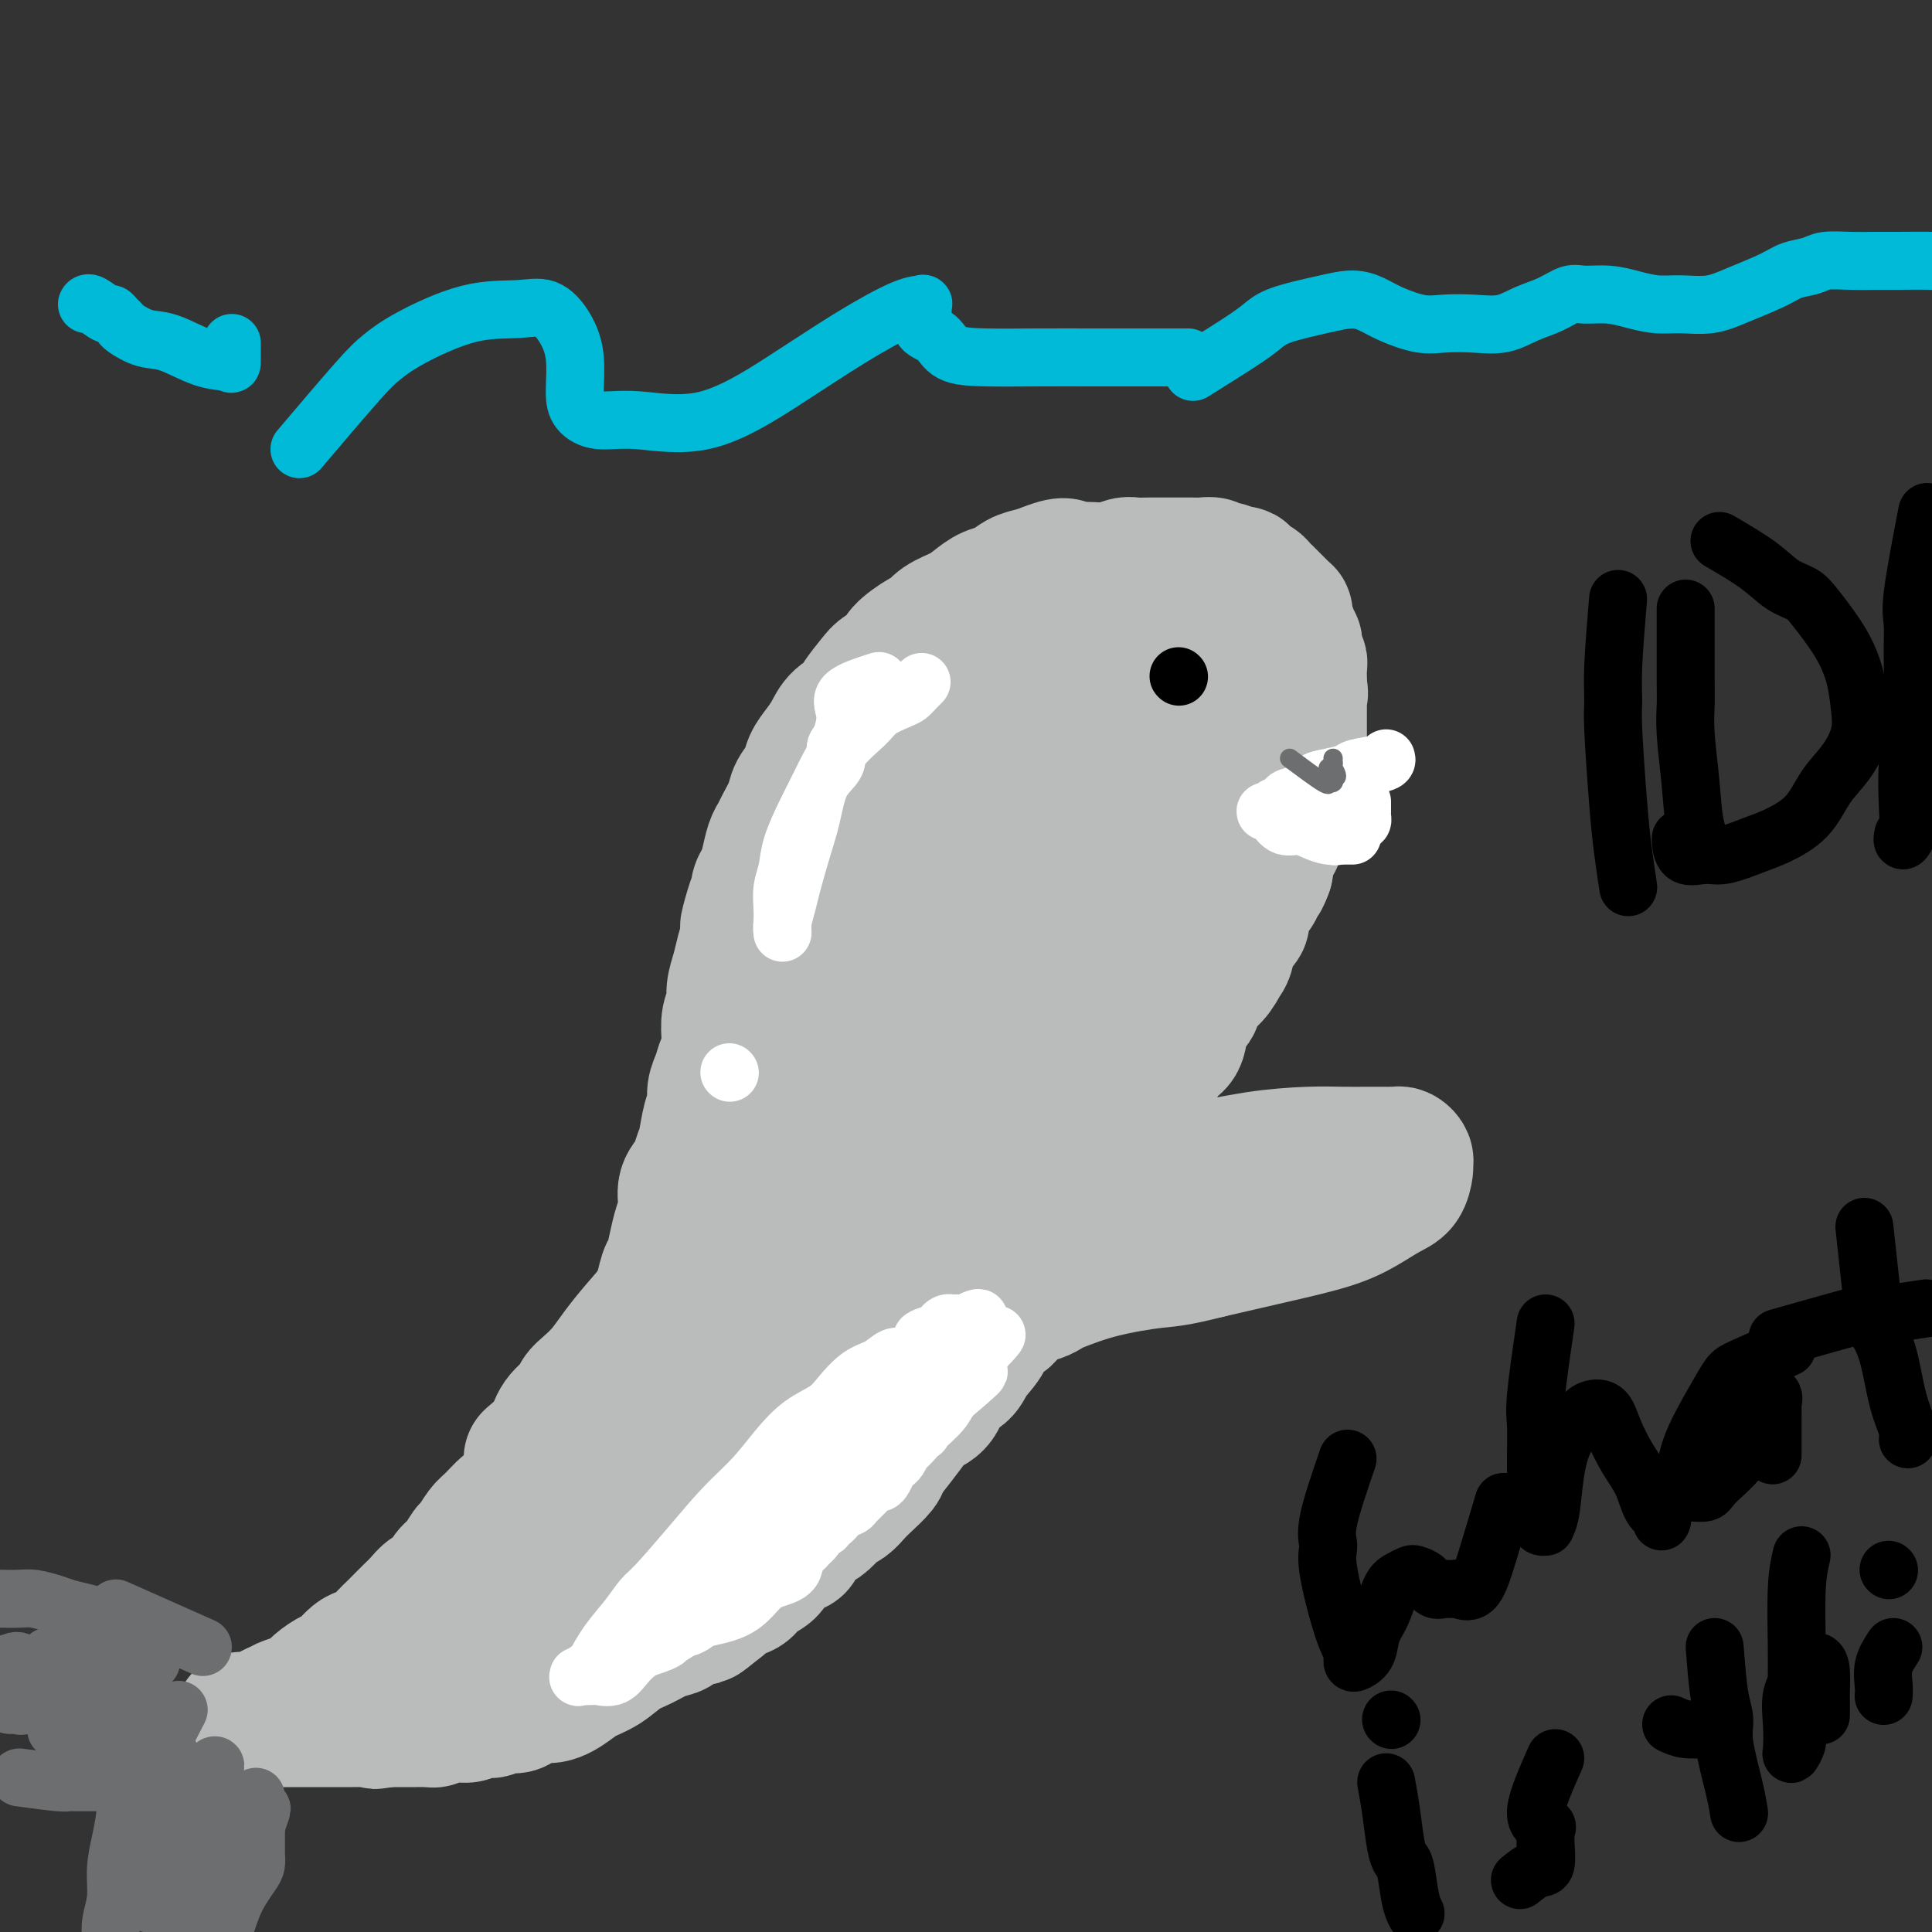 <svg viewBox='0 0 400 400' version='1.1' xmlns='http://www.w3.org/2000/svg' xmlns:xlink='http://www.w3.org/1999/xlink'><rect x="0" y="0" width="400" height="400" fill="#333333" stroke="none"/><g fill='none' stroke='#BABBBB' stroke-width='28' stroke-linecap='round' stroke-linejoin='round'><path d='M110,302c1.550,-1.315 3.100,-2.631 4,-4c0.900,-1.369 1.150,-2.792 2,-4c0.850,-1.208 2.299,-2.202 3,-3c0.701,-0.798 0.654,-1.402 1,-2c0.346,-0.598 1.083,-1.191 2,-2c0.917,-0.809 2.012,-1.834 3,-3c0.988,-1.166 1.868,-2.474 3,-4c1.132,-1.526 2.515,-3.269 4,-5c1.485,-1.731 3.073,-3.449 4,-5c0.927,-1.551 1.192,-2.934 2,-4c0.808,-1.066 2.159,-1.814 3,-3c0.841,-1.186 1.173,-2.810 2,-4c0.827,-1.190 2.148,-1.946 3,-3c0.852,-1.054 1.235,-2.406 2,-4c0.765,-1.594 1.910,-3.431 3,-5c1.090,-1.569 2.123,-2.869 3,-4c0.877,-1.131 1.597,-2.093 2,-3c0.403,-0.907 0.488,-1.759 1,-3c0.512,-1.241 1.450,-2.870 2,-4c0.550,-1.130 0.713,-1.761 1,-3c0.287,-1.239 0.697,-3.085 1,-4c0.303,-0.915 0.499,-0.898 1,-2c0.501,-1.102 1.305,-3.323 2,-5c0.695,-1.677 1.279,-2.810 2,-4c0.721,-1.190 1.579,-2.436 2,-4c0.421,-1.564 0.406,-3.447 1,-5c0.594,-1.553 1.797,-2.777 3,-4'/><path d='M172,202c2.593,-6.819 1.075,-4.866 1,-5c-0.075,-0.134 1.292,-2.356 2,-4c0.708,-1.644 0.756,-2.711 1,-4c0.244,-1.289 0.684,-2.799 1,-4c0.316,-1.201 0.508,-2.094 1,-3c0.492,-0.906 1.286,-1.824 2,-3c0.714,-1.176 1.349,-2.609 2,-4c0.651,-1.391 1.317,-2.738 2,-4c0.683,-1.262 1.381,-2.438 2,-4c0.619,-1.562 1.158,-3.511 2,-5c0.842,-1.489 1.985,-2.517 3,-4c1.015,-1.483 1.901,-3.421 3,-5c1.099,-1.579 2.409,-2.799 4,-4c1.591,-1.201 3.461,-2.383 5,-4c1.539,-1.617 2.745,-3.668 4,-5c1.255,-1.332 2.559,-1.946 4,-3c1.441,-1.054 3.018,-2.548 5,-4c1.982,-1.452 4.369,-2.861 6,-4c1.631,-1.139 2.507,-2.008 4,-3c1.493,-0.992 3.604,-2.108 5,-3c1.396,-0.892 2.079,-1.559 3,-2c0.921,-0.441 2.081,-0.654 3,-1c0.919,-0.346 1.597,-0.825 2,-1c0.403,-0.175 0.531,-0.047 1,0c0.469,0.047 1.279,0.013 2,0c0.721,-0.013 1.352,-0.003 2,0c0.648,0.003 1.312,0.001 2,0c0.688,-0.001 1.401,-0.000 2,0c0.599,0.000 1.084,0.000 2,0c0.916,-0.000 2.262,-0.000 3,0c0.738,0.000 0.869,0.000 1,0'/><path d='M254,119c3.803,-0.353 3.309,-0.235 3,0c-0.309,0.235 -0.433,0.589 0,1c0.433,0.411 1.422,0.880 2,1c0.578,0.120 0.746,-0.108 1,0c0.254,0.108 0.593,0.554 1,1c0.407,0.446 0.882,0.893 1,1c0.118,0.107 -0.122,-0.125 0,0c0.122,0.125 0.607,0.607 1,1c0.393,0.393 0.694,0.697 1,1c0.306,0.303 0.618,0.606 1,1c0.382,0.394 0.833,0.879 1,1c0.167,0.121 0.048,-0.121 0,0c-0.048,0.121 -0.027,0.606 0,1c0.027,0.394 0.059,0.697 0,1c-0.059,0.303 -0.208,0.606 0,1c0.208,0.394 0.774,0.879 1,1c0.226,0.121 0.113,-0.123 0,0c-0.113,0.123 -0.227,0.611 0,1c0.227,0.389 0.793,0.677 1,1c0.207,0.323 0.054,0.679 0,1c-0.054,0.321 -0.011,0.607 0,1c0.011,0.393 -0.011,0.893 0,1c0.011,0.107 0.056,-0.179 0,0c-0.056,0.179 -0.211,0.822 0,1c0.211,0.178 0.789,-0.111 1,0c0.211,0.111 0.057,0.621 0,1c-0.057,0.379 -0.015,0.626 0,1c0.015,0.374 0.004,0.873 0,1c-0.004,0.127 -0.001,-0.120 0,0c0.001,0.120 0.000,0.606 0,1c-0.000,0.394 -0.000,0.697 0,1'/><path d='M269,142c0.464,2.503 0.124,1.262 0,1c-0.124,-0.262 -0.033,0.455 0,1c0.033,0.545 0.009,0.919 0,1c-0.009,0.081 -0.002,-0.132 0,0c0.002,0.132 0.001,0.609 0,1c-0.001,0.391 -0.000,0.697 0,1c0.000,0.303 0.000,0.605 0,1c-0.000,0.395 -0.000,0.883 0,1c0.000,0.117 0.000,-0.137 0,0c-0.000,0.137 -0.000,0.667 0,1c0.000,0.333 0.000,0.471 0,1c-0.000,0.529 -0.000,1.451 0,2c0.000,0.549 0.001,0.725 0,1c-0.001,0.275 -0.004,0.650 0,1c0.004,0.350 0.016,0.675 0,1c-0.016,0.325 -0.061,0.651 0,1c0.061,0.349 0.228,0.723 0,1c-0.228,0.277 -0.849,0.458 -1,1c-0.151,0.542 0.170,1.444 0,2c-0.170,0.556 -0.829,0.764 -1,1c-0.171,0.236 0.148,0.500 0,1c-0.148,0.500 -0.762,1.236 -1,2c-0.238,0.764 -0.102,1.557 0,2c0.102,0.443 0.168,0.537 0,1c-0.168,0.463 -0.571,1.297 -1,2c-0.429,0.703 -0.886,1.277 -1,2c-0.114,0.723 0.114,1.596 0,2c-0.114,0.404 -0.569,0.340 -1,1c-0.431,0.660 -0.837,2.046 -1,3c-0.163,0.954 -0.081,1.477 0,2'/><path d='M262,180c-1.276,3.624 -0.967,1.184 -1,1c-0.033,-0.184 -0.408,1.888 -1,3c-0.592,1.112 -1.402,1.264 -2,2c-0.598,0.736 -0.986,2.055 -1,3c-0.014,0.945 0.345,1.516 0,2c-0.345,0.484 -1.396,0.880 -2,2c-0.604,1.120 -0.763,2.962 -1,4c-0.237,1.038 -0.554,1.272 -1,2c-0.446,0.728 -1.022,1.950 -2,3c-0.978,1.050 -2.359,1.929 -3,3c-0.641,1.071 -0.542,2.334 -1,3c-0.458,0.666 -1.473,0.735 -2,2c-0.527,1.265 -0.565,3.728 -1,5c-0.435,1.272 -1.268,1.355 -2,2c-0.732,0.645 -1.365,1.852 -2,3c-0.635,1.148 -1.272,2.236 -2,3c-0.728,0.764 -1.547,1.204 -2,2c-0.453,0.796 -0.541,1.946 -1,3c-0.459,1.054 -1.289,2.010 -2,3c-0.711,0.990 -1.303,2.012 -2,3c-0.697,0.988 -1.499,1.940 -2,3c-0.501,1.060 -0.702,2.226 -1,3c-0.298,0.774 -0.695,1.155 -1,2c-0.305,0.845 -0.518,2.155 -1,3c-0.482,0.845 -1.231,1.227 -2,2c-0.769,0.773 -1.557,1.939 -2,3c-0.443,1.061 -0.541,2.016 -1,3c-0.459,0.984 -1.278,1.996 -2,3c-0.722,1.004 -1.348,2.001 -2,3c-0.652,0.999 -1.329,2.000 -2,3c-0.671,1.000 -1.335,2.000 -2,3'/><path d='M213,265c-8.186,13.610 -4.151,5.133 -3,3c1.151,-2.133 -0.582,2.076 -2,4c-1.418,1.924 -2.519,1.563 -3,2c-0.481,0.437 -0.340,1.671 -1,3c-0.660,1.329 -2.120,2.751 -3,4c-0.880,1.249 -1.180,2.325 -2,3c-0.820,0.675 -2.162,0.949 -3,2c-0.838,1.051 -1.174,2.880 -2,4c-0.826,1.120 -2.142,1.531 -3,2c-0.858,0.469 -1.259,0.997 -2,2c-0.741,1.003 -1.823,2.481 -3,4c-1.177,1.519 -2.451,3.079 -3,4c-0.549,0.921 -0.375,1.203 -1,2c-0.625,0.797 -2.051,2.111 -3,3c-0.949,0.889 -1.423,1.355 -2,2c-0.577,0.645 -1.258,1.468 -2,2c-0.742,0.532 -1.547,0.773 -2,1c-0.453,0.227 -0.555,0.441 -1,1c-0.445,0.559 -1.233,1.464 -2,2c-0.767,0.536 -1.514,0.703 -2,1c-0.486,0.297 -0.710,0.723 -1,1c-0.290,0.277 -0.645,0.406 -1,1c-0.355,0.594 -0.709,1.654 -1,2c-0.291,0.346 -0.519,-0.021 -1,0c-0.481,0.021 -1.216,0.429 -2,1c-0.784,0.571 -1.617,1.304 -2,2c-0.383,0.696 -0.315,1.355 -1,2c-0.685,0.645 -2.122,1.276 -3,2c-0.878,0.724 -1.198,1.541 -2,2c-0.802,0.459 -2.086,0.560 -3,1c-0.914,0.440 -1.457,1.220 -2,2'/><path d='M149,332c-5.302,4.329 -3.558,2.650 -3,2c0.558,-0.650 -0.069,-0.273 -1,0c-0.931,0.273 -2.167,0.442 -3,1c-0.833,0.558 -1.264,1.504 -2,2c-0.736,0.496 -1.775,0.542 -3,1c-1.225,0.458 -2.634,1.330 -4,2c-1.366,0.670 -2.689,1.140 -4,2c-1.311,0.860 -2.609,2.109 -4,3c-1.391,0.891 -2.877,1.423 -4,2c-1.123,0.577 -1.885,1.197 -3,2c-1.115,0.803 -2.583,1.788 -4,2c-1.417,0.212 -2.785,-0.349 -4,0c-1.215,0.349 -2.279,1.609 -3,2c-0.721,0.391 -1.099,-0.088 -2,0c-0.901,0.088 -2.324,0.741 -3,1c-0.676,0.259 -0.605,0.122 -1,0c-0.395,-0.122 -1.258,-0.229 -2,0c-0.742,0.229 -1.365,0.792 -2,1c-0.635,0.208 -1.283,0.059 -2,0c-0.717,-0.059 -1.501,-0.030 -2,0c-0.499,0.030 -0.711,0.061 -1,0c-0.289,-0.061 -0.655,-0.212 -1,0c-0.345,0.212 -0.670,0.789 -1,1c-0.330,0.211 -0.666,0.057 -1,0c-0.334,-0.057 -0.666,-0.015 -1,0c-0.334,0.015 -0.670,0.004 -1,0c-0.330,-0.004 -0.655,-0.001 -1,0c-0.345,0.001 -0.711,0.000 -1,0c-0.289,-0.000 -0.501,-0.000 -1,0c-0.499,0.000 -1.285,0.000 -2,0c-0.715,-0.000 -1.357,-0.000 -2,0'/><path d='M80,356c-5.107,0.774 -0.873,0.207 0,0c0.873,-0.207 -1.615,-0.056 -3,0c-1.385,0.056 -1.665,0.015 -2,0c-0.335,-0.015 -0.723,-0.004 -1,0c-0.277,0.004 -0.441,0.001 -1,0c-0.559,-0.001 -1.512,-0.000 -2,0c-0.488,0.000 -0.512,0.000 -1,0c-0.488,-0.000 -1.440,-0.000 -2,0c-0.560,0.000 -0.727,0.000 -1,0c-0.273,-0.000 -0.651,-0.000 -1,0c-0.349,0.000 -0.667,0.000 -1,0c-0.333,-0.000 -0.681,-0.000 -1,0c-0.319,0.000 -0.610,0.000 -1,0c-0.390,-0.000 -0.878,-0.000 -1,0c-0.122,0.000 0.122,0.000 0,0c-0.122,-0.000 -0.611,-0.000 -1,0c-0.389,0.000 -0.678,0.000 -1,0c-0.322,-0.000 -0.678,-0.000 -1,0c-0.322,0.000 -0.611,0.000 -1,0c-0.389,-0.000 -0.878,-0.000 -1,0c-0.122,0.000 0.122,0.000 0,0c-0.122,-0.000 -0.610,-0.000 -1,0c-0.390,0.000 -0.682,0.000 -1,0c-0.318,-0.000 -0.662,-0.000 -1,0c-0.338,0.000 -0.669,0.000 -1,0'/><path d='M53,356c-4.128,-0.000 -0.949,-0.000 0,0c0.949,0.000 -0.331,0.000 -1,0c-0.669,-0.000 -0.726,-0.000 -1,0c-0.274,0.000 -0.765,0.001 -1,0c-0.235,-0.001 -0.215,-0.003 0,0c0.215,0.003 0.624,0.012 1,0c0.376,-0.012 0.719,-0.044 1,0c0.281,0.044 0.499,0.166 1,0c0.501,-0.166 1.286,-0.619 2,-1c0.714,-0.381 1.357,-0.691 2,-1'/><path d='M57,354c1.381,-0.485 1.333,-0.698 2,-1c0.667,-0.302 2.051,-0.695 3,-1c0.949,-0.305 1.465,-0.524 2,-1c0.535,-0.476 1.090,-1.211 2,-2c0.910,-0.789 2.174,-1.634 3,-2c0.826,-0.366 1.213,-0.253 2,-1c0.787,-0.747 1.973,-2.355 3,-3c1.027,-0.645 1.895,-0.329 3,-1c1.105,-0.671 2.446,-2.329 3,-3c0.554,-0.671 0.323,-0.355 1,-1c0.677,-0.645 2.264,-2.251 3,-3c0.736,-0.749 0.620,-0.642 1,-1c0.380,-0.358 1.256,-1.183 2,-2c0.744,-0.817 1.355,-1.627 2,-2c0.645,-0.373 1.324,-0.307 2,-1c0.676,-0.693 1.350,-2.143 2,-3c0.650,-0.857 1.275,-1.120 2,-2c0.725,-0.880 1.549,-2.376 2,-3c0.451,-0.624 0.527,-0.374 1,-1c0.473,-0.626 1.341,-2.126 2,-3c0.659,-0.874 1.107,-1.121 2,-2c0.893,-0.879 2.232,-2.389 3,-3c0.768,-0.611 0.967,-0.323 2,-1c1.033,-0.677 2.901,-2.320 4,-3c1.099,-0.680 1.430,-0.399 2,-1c0.570,-0.601 1.378,-2.086 2,-3c0.622,-0.914 1.059,-1.259 2,-2c0.941,-0.741 2.386,-1.879 3,-3c0.614,-1.121 0.396,-2.225 1,-3c0.604,-0.775 2.030,-1.221 3,-2c0.970,-0.779 1.485,-1.889 2,-3'/><path d='M126,291c7.812,-8.421 2.840,-3.973 2,-3c-0.840,0.973 2.450,-1.528 4,-3c1.550,-1.472 1.360,-1.915 2,-3c0.640,-1.085 2.109,-2.811 3,-4c0.891,-1.189 1.205,-1.842 2,-3c0.795,-1.158 2.071,-2.821 3,-4c0.929,-1.179 1.513,-1.876 2,-3c0.487,-1.124 0.879,-2.677 2,-4c1.121,-1.323 2.973,-2.416 4,-4c1.027,-1.584 1.230,-3.659 2,-5c0.770,-1.341 2.107,-1.948 3,-3c0.893,-1.052 1.344,-2.550 2,-4c0.656,-1.450 1.519,-2.854 2,-4c0.481,-1.146 0.580,-2.035 1,-3c0.420,-0.965 1.159,-2.004 2,-3c0.841,-0.996 1.783,-1.947 2,-3c0.217,-1.053 -0.290,-2.207 0,-3c0.290,-0.793 1.377,-1.226 2,-2c0.623,-0.774 0.782,-1.890 1,-3c0.218,-1.110 0.496,-2.213 1,-3c0.504,-0.787 1.234,-1.259 2,-2c0.766,-0.741 1.569,-1.750 2,-3c0.431,-1.250 0.492,-2.742 1,-4c0.508,-1.258 1.463,-2.281 2,-3c0.537,-0.719 0.654,-1.132 1,-2c0.346,-0.868 0.919,-2.190 1,-3c0.081,-0.810 -0.329,-1.109 0,-2c0.329,-0.891 1.397,-2.373 2,-3c0.603,-0.627 0.739,-0.400 1,-1c0.261,-0.600 0.646,-2.029 1,-3c0.354,-0.971 0.677,-1.486 1,-2'/><path d='M182,196c4.129,-9.037 0.952,-3.628 0,-2c-0.952,1.628 0.322,-0.524 1,-2c0.678,-1.476 0.759,-2.275 1,-3c0.241,-0.725 0.643,-1.375 1,-2c0.357,-0.625 0.670,-1.226 1,-2c0.330,-0.774 0.676,-1.723 1,-2c0.324,-0.277 0.626,0.118 1,0c0.374,-0.118 0.821,-0.748 1,-1c0.179,-0.252 0.089,-0.126 0,0'/><path d='M134,280c0.875,-1.280 1.750,-2.560 2,-4c0.250,-1.440 -0.126,-3.041 0,-4c0.126,-0.959 0.755,-1.277 1,-2c0.245,-0.723 0.107,-1.852 0,-2c-0.107,-0.148 -0.184,0.684 0,0c0.184,-0.684 0.628,-2.885 1,-4c0.372,-1.115 0.672,-1.145 1,-2c0.328,-0.855 0.683,-2.535 1,-4c0.317,-1.465 0.596,-2.713 1,-4c0.404,-1.287 0.934,-2.611 1,-4c0.066,-1.389 -0.334,-2.844 0,-4c0.334,-1.156 1.400,-2.014 2,-3c0.600,-0.986 0.734,-2.102 1,-3c0.266,-0.898 0.663,-1.580 1,-3c0.337,-1.420 0.615,-3.578 1,-5c0.385,-1.422 0.877,-2.110 1,-3c0.123,-0.890 -0.125,-1.984 0,-3c0.125,-1.016 0.621,-1.956 1,-3c0.379,-1.044 0.642,-2.194 1,-3c0.358,-0.806 0.813,-1.268 1,-2c0.187,-0.732 0.106,-1.735 0,-3c-0.106,-1.265 -0.236,-2.793 0,-4c0.236,-1.207 0.837,-2.094 1,-3c0.163,-0.906 -0.111,-1.830 0,-3c0.111,-1.170 0.607,-2.584 1,-4c0.393,-1.416 0.684,-2.833 1,-4c0.316,-1.167 0.658,-2.083 1,-3'/><path d='M155,194c3.201,-13.937 0.703,-5.781 0,-3c-0.703,2.781 0.389,0.186 1,-2c0.611,-2.186 0.741,-3.961 1,-5c0.259,-1.039 0.646,-1.340 1,-2c0.354,-0.660 0.676,-1.678 1,-3c0.324,-1.322 0.649,-2.948 1,-4c0.351,-1.052 0.728,-1.531 1,-2c0.272,-0.469 0.439,-0.930 1,-2c0.561,-1.070 1.515,-2.751 2,-4c0.485,-1.249 0.500,-2.067 1,-3c0.500,-0.933 1.483,-1.983 2,-3c0.517,-1.017 0.566,-2.002 1,-3c0.434,-0.998 1.252,-2.008 2,-3c0.748,-0.992 1.426,-1.964 2,-3c0.574,-1.036 1.044,-2.136 2,-3c0.956,-0.864 2.397,-1.492 3,-2c0.603,-0.508 0.368,-0.897 1,-2c0.632,-1.103 2.130,-2.919 3,-4c0.870,-1.081 1.111,-1.426 2,-2c0.889,-0.574 2.424,-1.375 3,-2c0.576,-0.625 0.191,-1.074 1,-2c0.809,-0.926 2.810,-2.331 4,-3c1.190,-0.669 1.567,-0.603 2,-1c0.433,-0.397 0.920,-1.257 2,-2c1.080,-0.743 2.754,-1.369 4,-2c1.246,-0.631 2.066,-1.268 3,-2c0.934,-0.732 1.982,-1.558 3,-2c1.018,-0.442 2.005,-0.500 3,-1c0.995,-0.500 1.999,-1.442 3,-2c1.001,-0.558 2.000,-0.731 3,-1c1.000,-0.269 2.000,-0.635 3,-1'/><path d='M217,118c4.243,-1.703 3.851,-0.460 4,0c0.149,0.460 0.840,0.137 2,0c1.160,-0.137 2.790,-0.089 4,0c1.210,0.089 2.001,0.220 3,0c0.999,-0.220 2.207,-0.791 3,-1c0.793,-0.209 1.172,-0.056 2,0c0.828,0.056 2.105,0.015 3,0c0.895,-0.015 1.409,-0.004 2,0c0.591,0.004 1.258,0.001 2,0c0.742,-0.001 1.560,-0.000 2,0c0.440,0.000 0.503,-0.001 1,0c0.497,0.001 1.429,0.004 2,0c0.571,-0.004 0.783,-0.015 1,0c0.217,0.015 0.439,0.055 1,0c0.561,-0.055 1.460,-0.207 2,0c0.540,0.207 0.722,0.773 1,1c0.278,0.227 0.653,0.116 1,0c0.347,-0.116 0.668,-0.237 1,0c0.332,0.237 0.677,0.833 1,1c0.323,0.167 0.625,-0.096 1,0c0.375,0.096 0.822,0.551 1,1c0.178,0.449 0.085,0.891 0,1c-0.085,0.109 -0.164,-0.115 0,0c0.164,0.115 0.570,0.570 1,1c0.430,0.430 0.885,0.836 1,1c0.115,0.164 -0.110,0.085 0,0c0.110,-0.085 0.555,-0.178 1,0c0.445,0.178 0.889,0.625 1,1c0.111,0.375 -0.111,0.679 0,1c0.111,0.321 0.556,0.661 1,1'/><path d='M262,126c1.703,1.648 0.460,1.267 0,1c-0.460,-0.267 -0.137,-0.419 0,0c0.137,0.419 0.089,1.411 0,2c-0.089,0.589 -0.220,0.776 0,1c0.220,0.224 0.791,0.484 1,1c0.209,0.516 0.056,1.289 0,2c-0.056,0.711 -0.015,1.360 0,2c0.015,0.640 0.004,1.271 0,2c-0.004,0.729 -0.003,1.555 0,3c0.003,1.445 0.007,3.507 0,5c-0.007,1.493 -0.024,2.417 0,4c0.024,1.583 0.091,3.827 0,6c-0.091,2.173 -0.339,4.277 -1,7c-0.661,2.723 -1.733,6.065 -3,9c-1.267,2.935 -2.727,5.462 -4,8c-1.273,2.538 -2.358,5.085 -4,8c-1.642,2.915 -3.840,6.197 -6,10c-2.160,3.803 -4.283,8.127 -7,12c-2.717,3.873 -6.027,7.296 -9,11c-2.973,3.704 -5.609,7.690 -9,12c-3.391,4.310 -7.538,8.944 -10,12c-2.462,3.056 -3.238,4.535 -8,10c-4.762,5.465 -13.509,14.918 -19,21c-5.491,6.082 -7.725,8.793 -9,10c-1.275,1.207 -1.592,0.910 -2,1c-0.408,0.090 -0.908,0.568 -1,1c-0.092,0.432 0.223,0.817 0,1c-0.223,0.183 -0.983,0.165 -1,0c-0.017,-0.165 0.709,-0.476 1,-1c0.291,-0.524 0.145,-1.262 0,-2'/><path d='M171,285c-6.829,6.786 0.599,-2.750 5,-9c4.401,-6.250 5.776,-9.213 8,-14c2.224,-4.787 5.299,-11.398 9,-19c3.701,-7.602 8.029,-16.195 10,-21c1.971,-4.805 1.587,-5.824 3,-10c1.413,-4.176 4.624,-11.511 7,-17c2.376,-5.489 3.919,-9.131 6,-15c2.081,-5.869 4.701,-13.965 6,-18c1.299,-4.035 1.278,-4.011 2,-5c0.722,-0.989 2.187,-2.992 3,-4c0.813,-1.008 0.975,-1.020 1,-1c0.025,0.020 -0.087,0.072 0,1c0.087,0.928 0.372,2.731 0,5c-0.372,2.269 -1.401,5.004 -3,9c-1.599,3.996 -3.767,9.252 -7,16c-3.233,6.748 -7.530,14.986 -11,22c-3.470,7.014 -6.112,12.803 -9,19c-2.888,6.197 -6.021,12.803 -9,19c-2.979,6.197 -5.803,11.985 -8,16c-2.197,4.015 -3.765,6.255 -5,9c-1.235,2.745 -2.135,5.993 -3,8c-0.865,2.007 -1.694,2.771 -2,3c-0.306,0.229 -0.087,-0.077 0,-1c0.087,-0.923 0.044,-2.461 0,-4'/><path d='M174,274c-0.008,-1.341 -0.030,-2.193 0,-4c0.030,-1.807 0.110,-4.570 0,-8c-0.110,-3.430 -0.411,-7.529 0,-12c0.411,-4.471 1.533,-9.315 3,-15c1.467,-5.685 3.277,-12.213 5,-18c1.723,-5.787 3.357,-10.835 5,-15c1.643,-4.165 3.294,-7.448 5,-11c1.706,-3.552 3.466,-7.373 5,-10c1.534,-2.627 2.842,-4.061 4,-6c1.158,-1.939 2.167,-4.383 3,-6c0.833,-1.617 1.491,-2.409 2,-3c0.509,-0.591 0.869,-0.982 1,-1c0.131,-0.018 0.032,0.338 0,1c-0.032,0.662 0.003,1.630 0,3c-0.003,1.370 -0.043,3.143 0,5c0.043,1.857 0.171,3.798 0,6c-0.171,2.202 -0.641,4.666 -1,7c-0.359,2.334 -0.608,4.540 -1,7c-0.392,2.460 -0.928,5.176 -1,8c-0.072,2.824 0.320,5.758 0,8c-0.320,2.242 -1.352,3.792 -2,5c-0.648,1.208 -0.914,2.072 -1,2c-0.086,-0.072 0.006,-1.082 0,-2c-0.006,-0.918 -0.109,-1.746 0,-3c0.109,-1.254 0.431,-2.934 1,-6c0.569,-3.066 1.384,-7.518 3,-12c1.616,-4.482 4.033,-8.995 7,-13c2.967,-4.005 6.483,-7.503 10,-11'/><path d='M222,170c4.779,-6.039 8.226,-9.138 11,-12c2.774,-2.862 4.873,-5.487 7,-8c2.127,-2.513 4.281,-4.914 6,-7c1.719,-2.086 3.002,-3.858 4,-5c0.998,-1.142 1.709,-1.653 2,-2c0.291,-0.347 0.162,-0.528 0,0c-0.162,0.528 -0.356,1.767 -1,3c-0.644,1.233 -1.736,2.462 -3,4c-1.264,1.538 -2.698,3.386 -4,5c-1.302,1.614 -2.471,2.996 -4,5c-1.529,2.004 -3.417,4.631 -6,7c-2.583,2.369 -5.861,4.480 -8,6c-2.139,1.520 -3.139,2.448 -3,2c0.139,-0.448 1.416,-2.273 3,-4c1.584,-1.727 3.476,-3.355 5,-5c1.524,-1.645 2.682,-3.307 4,-5c1.318,-1.693 2.798,-3.418 4,-5c1.202,-1.582 2.126,-3.021 3,-4c0.874,-0.979 1.698,-1.496 2,-2c0.302,-0.504 0.081,-0.994 0,-1c-0.081,-0.006 -0.022,0.473 0,1c0.022,0.527 0.006,1.104 0,2c-0.006,0.896 -0.002,2.113 0,4c0.002,1.887 0.001,4.443 0,7'/><path d='M244,156c0.202,3.799 0.706,6.796 1,11c0.294,4.204 0.376,9.615 0,15c-0.376,5.385 -1.212,10.744 -3,15c-1.788,4.256 -4.528,7.408 -7,11c-2.472,3.592 -4.674,7.623 -7,11c-2.326,3.377 -4.775,6.100 -7,9c-2.225,2.900 -4.225,5.979 -7,9c-2.775,3.021 -6.324,5.986 -9,9c-2.676,3.014 -4.479,6.077 -6,8c-1.521,1.923 -2.760,2.707 -4,4c-1.240,1.293 -2.482,3.094 -4,4c-1.518,0.906 -3.312,0.916 -4,1c-0.688,0.084 -0.271,0.242 0,0c0.271,-0.242 0.396,-0.882 1,-2c0.604,-1.118 1.688,-2.712 3,-5c1.312,-2.288 2.852,-5.269 5,-10c2.148,-4.731 4.905,-11.211 8,-18c3.095,-6.789 6.528,-13.888 9,-19c2.472,-5.112 3.982,-8.237 6,-11c2.018,-2.763 4.544,-5.165 6,-7c1.456,-1.835 1.842,-3.105 2,-4c0.158,-0.895 0.089,-1.417 0,-1c-0.089,0.417 -0.199,1.771 -1,3c-0.801,1.229 -2.293,2.331 -4,5c-1.707,2.669 -3.631,6.905 -6,12c-2.369,5.095 -5.185,11.047 -8,17'/><path d='M126,321c0.502,-1.249 1.004,-2.497 3,-5c1.996,-2.503 5.485,-6.260 9,-10c3.515,-3.740 7.055,-7.464 10,-10c2.945,-2.536 5.296,-3.883 9,-7c3.704,-3.117 8.762,-8.002 14,-13c5.238,-4.998 10.657,-10.109 14,-13c3.343,-2.891 4.609,-3.561 5,-4c0.391,-0.439 -0.092,-0.645 -2,1c-1.908,1.645 -5.239,5.143 -9,9c-3.761,3.857 -7.950,8.074 -13,13c-5.050,4.926 -10.960,10.562 -16,15c-5.040,4.438 -9.210,7.678 -13,11c-3.790,3.322 -7.198,6.727 -9,9c-1.802,2.273 -1.997,3.415 -1,3c0.997,-0.415 3.184,-2.385 6,-5c2.816,-2.615 6.259,-5.874 11,-10c4.741,-4.126 10.780,-9.119 16,-14c5.220,-4.881 9.621,-9.648 13,-13c3.379,-3.352 5.736,-5.288 7,-6c1.264,-0.712 1.434,-0.201 1,0c-0.434,0.201 -1.474,0.094 -4,2c-2.526,1.906 -6.538,5.827 -12,11c-5.462,5.173 -12.374,11.597 -19,17c-6.626,5.403 -12.966,9.785 -19,15c-6.034,5.215 -11.762,11.264 -16,15c-4.238,3.736 -6.987,5.160 -8,6c-1.013,0.840 -0.289,1.097 0,1c0.289,-0.097 0.145,-0.549 0,-1'/><path d='M103,338c-10.702,8.993 1.042,-1.523 8,-8c6.958,-6.477 9.130,-8.913 13,-13c3.870,-4.087 9.438,-9.825 14,-14c4.562,-4.175 8.119,-6.788 11,-9c2.881,-2.212 5.085,-4.024 6,-5c0.915,-0.976 0.541,-1.116 0,-1c-0.541,0.116 -1.249,0.489 -3,2c-1.751,1.511 -4.547,4.159 -8,7c-3.453,2.841 -7.565,5.875 -12,10c-4.435,4.125 -9.194,9.341 -13,13c-3.806,3.659 -6.659,5.760 -8,7c-1.341,1.240 -1.171,1.620 -1,2'/><path d='M217,246c0.179,-0.839 0.357,-1.679 1,-2c0.643,-0.321 1.750,-0.125 3,0c1.250,0.125 2.643,0.179 5,0c2.357,-0.179 5.679,-0.589 9,-1'/><path d='M235,243c5.155,-0.585 9.041,-0.549 13,-1c3.959,-0.451 7.991,-1.389 12,-2c4.009,-0.611 7.995,-0.896 11,-1c3.005,-0.104 5.030,-0.028 7,0c1.970,0.028 3.886,0.007 5,0c1.114,-0.007 1.426,-0.002 2,0c0.574,0.002 1.410,-0.000 2,0c0.590,0.000 0.932,0.003 1,0c0.068,-0.003 -0.140,-0.011 0,0c0.140,0.011 0.626,0.043 1,0c0.374,-0.043 0.634,-0.159 1,0c0.366,0.159 0.837,0.594 1,1c0.163,0.406 0.019,0.783 0,1c-0.019,0.217 0.087,0.274 0,1c-0.087,0.726 -0.366,2.123 -1,3c-0.634,0.877 -1.623,1.235 -3,2c-1.377,0.765 -3.142,1.937 -5,3c-1.858,1.063 -3.808,2.017 -7,3c-3.192,0.983 -7.626,1.995 -12,3c-4.374,1.005 -8.687,2.002 -13,3'/><path d='M250,259c-6.898,1.764 -8.144,1.674 -11,2c-2.856,0.326 -7.323,1.068 -11,2c-3.677,0.932 -6.562,2.053 -9,3c-2.438,0.947 -4.427,1.719 -6,2c-1.573,0.281 -2.729,0.072 -3,0c-0.271,-0.072 0.345,-0.005 1,0c0.655,0.005 1.351,-0.050 2,0c0.649,0.050 1.252,0.206 2,0c0.748,-0.206 1.642,-0.773 2,-1c0.358,-0.227 0.179,-0.113 0,0'/></g>
<g fill='none' stroke='#000000' stroke-width='12' stroke-linecap='round' stroke-linejoin='round'><path d='M244,140c0.000,0.000 0.100,0.100 0.1,0.1'/></g>
<g fill='none' stroke='#FFFFFF' stroke-width='12' stroke-linecap='round' stroke-linejoin='round'><path d='M123,345c0.894,-1.657 1.787,-3.315 3,-5c1.213,-1.685 2.745,-3.398 4,-5c1.255,-1.602 2.232,-3.095 3,-4c0.768,-0.905 1.327,-1.224 3,-3c1.673,-1.776 4.459,-5.010 7,-8c2.541,-2.990 4.837,-5.735 7,-8c2.163,-2.265 4.192,-4.051 6,-6c1.808,-1.949 3.396,-4.063 5,-6c1.604,-1.937 3.223,-3.698 5,-5c1.777,-1.302 3.712,-2.146 5,-3c1.288,-0.854 1.931,-1.717 3,-3c1.069,-1.283 2.565,-2.987 4,-4c1.435,-1.013 2.810,-1.336 4,-2c1.190,-0.664 2.197,-1.669 3,-2c0.803,-0.331 1.402,0.012 2,0c0.598,-0.012 1.194,-0.381 2,-1c0.806,-0.619 1.823,-1.489 2,-2c0.177,-0.511 -0.485,-0.662 0,-1c0.485,-0.338 2.119,-0.861 3,-1c0.881,-0.139 1.010,0.106 1,0c-0.010,-0.106 -0.157,-0.564 0,-1c0.157,-0.436 0.619,-0.849 1,-1c0.381,-0.151 0.679,-0.041 1,0c0.321,0.041 0.663,0.011 1,0c0.337,-0.011 0.668,-0.003 1,0c0.332,0.003 0.666,0.002 1,0'/><path d='M200,274c5.271,-2.878 1.449,0.427 0,2c-1.449,1.573 -0.524,1.414 0,2c0.524,0.586 0.648,1.918 0,3c-0.648,1.082 -2.067,1.916 -3,3c-0.933,1.084 -1.378,2.420 -2,4c-0.622,1.580 -1.421,3.404 -3,5c-1.579,1.596 -3.940,2.965 -6,5c-2.060,2.035 -3.820,4.737 -6,7c-2.180,2.263 -4.778,4.086 -8,6c-3.222,1.914 -7.066,3.920 -10,6c-2.934,2.080 -4.957,4.235 -7,6c-2.043,1.765 -4.106,3.138 -6,4c-1.894,0.862 -3.618,1.211 -5,2c-1.382,0.789 -2.421,2.017 -3,3c-0.579,0.983 -0.696,1.719 -1,2c-0.304,0.281 -0.793,0.106 -1,0c-0.207,-0.106 -0.133,-0.144 0,0c0.133,0.144 0.324,0.470 1,0c0.676,-0.470 1.838,-1.735 3,-3'/><path d='M143,331c1.355,-1.168 2.742,-2.588 5,-5c2.258,-2.412 5.388,-5.815 9,-9c3.612,-3.185 7.705,-6.152 11,-9c3.295,-2.848 5.791,-5.578 8,-8c2.209,-2.422 4.130,-4.535 6,-6c1.870,-1.465 3.689,-2.283 5,-3c1.311,-0.717 2.116,-1.333 2,-1c-0.116,0.333 -1.152,1.615 -3,3c-1.848,1.385 -4.509,2.871 -7,5c-2.491,2.129 -4.812,4.900 -8,8c-3.188,3.100 -7.241,6.530 -11,10c-3.759,3.470 -7.223,6.979 -10,9c-2.777,2.021 -4.868,2.554 -7,4c-2.132,1.446 -4.307,3.806 -6,5c-1.693,1.194 -2.904,1.221 -3,1c-0.096,-0.221 0.925,-0.689 3,-2c2.075,-1.311 5.206,-3.465 8,-6c2.794,-2.535 5.252,-5.452 9,-9c3.748,-3.548 8.786,-7.728 13,-11c4.214,-3.272 7.604,-5.638 9,-7c1.396,-1.362 0.800,-1.721 1,-2c0.200,-0.279 1.198,-0.477 1,0c-0.198,0.477 -1.592,1.628 -3,3c-1.408,1.372 -2.831,2.963 -5,5c-2.169,2.037 -5.085,4.518 -8,7'/><path d='M162,313c-4.122,3.803 -6.429,5.812 -9,8c-2.571,2.188 -5.408,4.555 -8,7c-2.592,2.445 -4.939,4.967 -8,7c-3.061,2.033 -6.837,3.578 -9,5c-2.163,1.422 -2.712,2.721 -4,4c-1.288,1.279 -3.314,2.538 -4,3c-0.686,0.462 -0.031,0.126 0,0c0.031,-0.126 -0.562,-0.042 0,0c0.562,0.042 2.277,0.043 3,0c0.723,-0.043 0.452,-0.130 1,0c0.548,0.130 1.914,0.477 3,0c1.086,-0.477 1.892,-1.779 3,-3c1.108,-1.221 2.516,-2.362 5,-4c2.484,-1.638 6.042,-3.771 9,-6c2.958,-2.229 5.316,-4.552 8,-7c2.684,-2.448 5.693,-5.022 8,-7c2.307,-1.978 3.912,-3.361 6,-5c2.088,-1.639 4.659,-3.534 6,-5c1.341,-1.466 1.451,-2.504 2,-3c0.549,-0.496 1.535,-0.449 3,-1c1.465,-0.551 3.408,-1.699 5,-3c1.592,-1.301 2.832,-2.755 4,-4c1.168,-1.245 2.263,-2.280 3,-3c0.737,-0.720 1.115,-1.124 2,-2c0.885,-0.876 2.279,-2.225 3,-3c0.721,-0.775 0.771,-0.978 1,-1c0.229,-0.022 0.637,0.137 1,0c0.363,-0.137 0.682,-0.568 1,-1'/><path d='M197,289c10.913,-9.244 3.196,-3.355 0,-1c-3.196,2.355 -1.872,1.176 -2,2c-0.128,0.824 -1.707,3.652 -4,6c-2.293,2.348 -5.299,4.215 -9,7c-3.701,2.785 -8.097,6.487 -12,10c-3.903,3.513 -7.312,6.837 -10,9c-2.688,2.163 -4.656,3.166 -6,4c-1.344,0.834 -2.063,1.499 -3,2c-0.937,0.501 -2.091,0.840 -2,1c0.091,0.160 1.426,0.143 2,0c0.574,-0.143 0.386,-0.411 1,-1c0.614,-0.589 2.028,-1.501 3,-2c0.972,-0.499 1.500,-0.587 3,-2c1.500,-1.413 3.972,-4.150 7,-7c3.028,-2.850 6.611,-5.812 10,-9c3.389,-3.188 6.582,-6.601 9,-9c2.418,-2.399 4.060,-3.782 5,-5c0.940,-1.218 1.179,-2.270 2,-3c0.821,-0.730 2.223,-1.138 3,-2c0.777,-0.862 0.930,-2.180 2,-3c1.070,-0.820 3.057,-1.144 4,-2c0.943,-0.856 0.841,-2.245 1,-3c0.159,-0.755 0.580,-0.878 1,-1'/><path d='M202,280c8.073,-7.352 2.756,-1.733 1,0c-1.756,1.733 0.051,-0.420 0,-1c-0.051,-0.580 -1.959,0.412 -3,1c-1.041,0.588 -1.217,0.772 -2,1c-0.783,0.228 -2.175,0.499 -3,1c-0.825,0.501 -1.083,1.231 -1,1c0.083,-0.231 0.509,-1.425 1,-2c0.491,-0.575 1.049,-0.532 2,-1c0.951,-0.468 2.297,-1.446 3,-2c0.703,-0.554 0.763,-0.684 1,-1c0.237,-0.316 0.651,-0.817 1,-1c0.349,-0.183 0.632,-0.049 1,0c0.368,0.049 0.819,0.014 1,0c0.181,-0.014 0.090,-0.007 0,0'/><path d='M128,343c3.726,-1.161 7.451,-2.321 9,-3c1.549,-0.679 0.921,-0.875 1,-1c0.079,-0.125 0.866,-0.179 2,-1c1.134,-0.821 2.614,-2.411 4,-3c1.386,-0.589 2.678,-0.179 4,-1c1.322,-0.821 2.676,-2.875 4,-4c1.324,-1.125 2.620,-1.321 4,-2c1.380,-0.679 2.846,-1.842 4,-3c1.154,-1.158 1.998,-2.312 3,-3c1.002,-0.688 2.163,-0.909 3,-2c0.837,-1.091 1.350,-3.052 2,-4c0.650,-0.948 1.436,-0.884 2,-1c0.564,-0.116 0.906,-0.414 1,-1c0.094,-0.586 -0.059,-1.462 0,-1c0.059,0.462 0.331,2.261 0,3c-0.331,0.739 -1.265,0.417 -2,1c-0.735,0.583 -1.269,2.071 -2,3c-0.731,0.929 -1.657,1.299 -3,2c-1.343,0.701 -3.102,1.734 -5,3c-1.898,1.266 -3.934,2.764 -6,4c-2.066,1.236 -4.162,2.210 -6,3c-1.838,0.790 -3.419,1.395 -5,2'/><path d='M142,334c-4.508,2.558 -3.279,1.954 -3,2c0.279,0.046 -0.392,0.741 -1,1c-0.608,0.259 -1.153,0.080 -1,0c0.153,-0.080 1.005,-0.062 2,0c0.995,0.062 2.132,0.169 3,0c0.868,-0.169 1.468,-0.615 2,-1c0.532,-0.385 0.997,-0.708 2,-1c1.003,-0.292 2.542,-0.551 4,-1c1.458,-0.449 2.833,-1.087 4,-2c1.167,-0.913 2.126,-2.102 3,-3c0.874,-0.898 1.662,-1.505 3,-2c1.338,-0.495 3.226,-0.877 4,-2c0.774,-1.123 0.434,-2.987 1,-4c0.566,-1.013 2.040,-1.175 3,-2c0.960,-0.825 1.408,-2.315 2,-3c0.592,-0.685 1.327,-0.567 2,-1c0.673,-0.433 1.283,-1.416 2,-2c0.717,-0.584 1.540,-0.769 2,-1c0.460,-0.231 0.557,-0.509 1,-1c0.443,-0.491 1.232,-1.196 2,-2c0.768,-0.804 1.515,-1.707 2,-2c0.485,-0.293 0.707,0.024 1,0c0.293,-0.024 0.656,-0.391 1,-1c0.344,-0.609 0.670,-1.462 1,-2c0.330,-0.538 0.666,-0.760 1,-1c0.334,-0.240 0.667,-0.497 1,-1c0.333,-0.503 0.667,-1.251 1,-2'/><path d='M187,300c3.680,-4.268 1.381,-2.439 1,-2c-0.381,0.439 1.155,-0.511 2,-1c0.845,-0.489 1.000,-0.517 1,-1c0.000,-0.483 -0.154,-1.421 0,-2c0.154,-0.579 0.616,-0.799 1,-1c0.384,-0.201 0.691,-0.382 1,-1c0.309,-0.618 0.621,-1.671 1,-2c0.379,-0.329 0.823,0.067 1,0c0.177,-0.067 0.085,-0.596 0,-1c-0.085,-0.404 -0.162,-0.683 0,-1c0.162,-0.317 0.565,-0.673 1,-1c0.435,-0.327 0.902,-0.626 1,-1c0.098,-0.374 -0.172,-0.824 0,-1c0.172,-0.176 0.788,-0.077 1,0c0.212,0.077 0.021,0.133 0,0c-0.021,-0.133 0.130,-0.456 0,0c-0.130,0.456 -0.540,1.689 -1,3c-0.460,1.311 -0.971,2.699 -2,4c-1.029,1.301 -2.575,2.514 -4,4c-1.425,1.486 -2.730,3.246 -5,5c-2.270,1.754 -5.506,3.501 -8,5c-2.494,1.499 -4.247,2.749 -6,4'/><path d='M172,310c-3.218,1.914 -4.264,2.200 -6,3c-1.736,0.800 -4.164,2.113 -6,3c-1.836,0.887 -3.080,1.348 -4,2c-0.920,0.652 -1.515,1.494 -2,2c-0.485,0.506 -0.861,0.675 -1,1c-0.139,0.325 -0.040,0.807 0,1c0.040,0.193 0.020,0.096 0,0'/><path d='M182,141c-2.979,0.955 -5.959,1.911 -7,3c-1.041,1.089 -0.145,2.312 0,4c0.145,1.688 -0.461,3.843 -1,5c-0.539,1.157 -1.012,1.318 -1,2c0.012,0.682 0.508,1.887 0,3c-0.508,1.113 -2.020,2.134 -3,4c-0.980,1.866 -1.429,4.576 -2,7c-0.571,2.424 -1.263,4.562 -2,7c-0.737,2.438 -1.518,5.175 -2,7c-0.482,1.825 -0.665,2.739 -1,4c-0.335,1.261 -0.822,2.868 -1,4c-0.178,1.132 -0.047,1.787 0,2c0.047,0.213 0.012,-0.018 0,0c-0.012,0.018 0.000,0.284 0,0c-0.000,-0.284 -0.013,-1.119 0,-2c0.013,-0.881 0.051,-1.809 0,-3c-0.051,-1.191 -0.191,-2.644 0,-4c0.191,-1.356 0.713,-2.616 1,-4c0.287,-1.384 0.339,-2.891 1,-5c0.661,-2.109 1.932,-4.820 3,-7c1.068,-2.180 1.931,-3.831 3,-6c1.069,-2.169 2.342,-4.857 4,-7c1.658,-2.143 3.701,-3.740 5,-5c1.299,-1.260 1.853,-2.183 3,-3c1.147,-0.817 2.886,-1.528 4,-2c1.114,-0.472 1.604,-0.706 2,-1c0.396,-0.294 0.698,-0.647 1,-1'/><path d='M189,143c3.167,-3.167 1.583,-1.583 0,0'/><path d='M151,222c0.000,0.000 0.100,0.100 0.1,0.1'/><path d='M287,157c0.110,0.333 0.219,0.666 -1,1c-1.219,0.334 -3.767,0.671 -5,1c-1.233,0.329 -1.150,0.652 -2,1c-0.850,0.348 -2.633,0.723 -4,1c-1.367,0.277 -2.317,0.456 -3,1c-0.683,0.544 -1.100,1.451 -2,2c-0.900,0.549 -2.282,0.739 -3,1c-0.718,0.261 -0.771,0.592 -1,1c-0.229,0.408 -0.633,0.894 -1,1c-0.367,0.106 -0.699,-0.166 -1,0c-0.301,0.166 -0.573,0.770 -1,1c-0.427,0.230 -1.009,0.085 -1,0c0.009,-0.085 0.610,-0.111 1,0c0.390,0.111 0.569,0.359 1,1c0.431,0.641 1.113,1.674 2,2c0.887,0.326 1.978,-0.056 3,0c1.022,0.056 1.975,0.551 3,1c1.025,0.449 2.121,0.852 3,1c0.879,0.148 1.540,0.040 2,0c0.460,-0.040 0.717,-0.011 1,0c0.283,0.011 0.591,0.003 1,0c0.409,-0.003 0.918,-0.001 1,0c0.082,0.001 -0.262,0.000 -1,0c-0.738,-0.000 -1.869,-0.000 -3,0'/><path d='M276,173c1.761,0.607 -0.836,-0.377 -2,-1c-1.164,-0.623 -0.894,-0.885 -1,-1c-0.106,-0.115 -0.587,-0.083 -1,0c-0.413,0.083 -0.756,0.219 -1,0c-0.244,-0.219 -0.387,-0.791 0,-1c0.387,-0.209 1.304,-0.056 2,0c0.696,0.056 1.170,0.015 2,0c0.830,-0.015 2.016,-0.003 3,0c0.984,0.003 1.766,-0.002 2,0c0.234,0.002 -0.081,0.012 0,0c0.081,-0.012 0.558,-0.046 1,0c0.442,0.046 0.851,0.171 1,0c0.149,-0.171 0.040,-0.638 0,-1c-0.040,-0.362 -0.011,-0.619 0,-1c0.011,-0.381 0.003,-0.886 0,-1c-0.003,-0.114 -0.001,0.162 0,0c0.001,-0.162 0.000,-0.760 0,-1c-0.000,-0.240 -0.000,-0.120 0,0'/></g>
<g fill='none' stroke='#6D6E70' stroke-width='4' stroke-linecap='round' stroke-linejoin='round'><path d='M267,157c2.837,2.112 5.675,4.223 7,5c1.325,0.777 1.139,0.219 1,0c-0.139,-0.219 -0.230,-0.097 0,0c0.230,0.097 0.780,0.171 1,0c0.220,-0.171 0.110,-0.585 0,-1'/><path d='M276,161c1.392,0.231 0.373,-1.192 0,-2c-0.373,-0.808 -0.100,-1.000 0,-1c0.100,-0.000 0.027,0.192 0,0c-0.027,-0.192 -0.008,-0.769 0,-1c0.008,-0.231 0.004,-0.115 0,0'/><path d='M275,159c0.000,0.000 0.100,0.100 0.1,0.1'/></g>
<g fill='none' stroke='#6D6E70' stroke-width='12' stroke-linecap='round' stroke-linejoin='round'><path d='M42,341c0.000,0.000 -18.000,-8.000 -18,-8'/><path d='M34,339c-3.184,-0.764 -6.367,-1.528 -8,-2c-1.633,-0.472 -1.715,-0.651 -2,-1c-0.285,-0.349 -0.774,-0.867 -1,-1c-0.226,-0.133 -0.189,0.118 -1,0c-0.811,-0.118 -2.470,-0.606 -4,-1c-1.530,-0.394 -2.932,-0.694 -4,-1c-1.068,-0.306 -1.804,-0.618 -3,-1c-1.196,-0.382 -2.854,-0.834 -4,-1c-1.146,-0.166 -1.779,-0.046 -3,0c-1.221,0.046 -3.028,0.019 -4,0c-0.972,-0.019 -1.107,-0.029 -2,0c-0.893,0.029 -2.544,0.099 -3,0c-0.456,-0.099 0.284,-0.366 0,0c-0.284,0.366 -1.592,1.366 -2,2c-0.408,0.634 0.082,0.901 0,1c-0.082,0.099 -0.738,0.028 -1,0c-0.262,-0.028 -0.131,-0.014 0,0'/><path d='M4,368c3.170,0.423 6.340,0.845 8,1c1.660,0.155 1.810,0.041 2,0c0.190,-0.041 0.421,-0.011 1,0c0.579,0.011 1.507,0.003 2,0c0.493,-0.003 0.552,-0.001 1,0c0.448,0.001 1.287,0.001 2,0c0.713,-0.001 1.301,-0.001 2,0c0.699,0.001 1.507,0.005 2,0c0.493,-0.005 0.669,-0.019 1,0c0.331,0.019 0.818,0.072 1,0c0.182,-0.072 0.059,-0.268 0,0c-0.059,0.268 -0.053,1.001 0,2c0.053,0.999 0.154,2.265 0,4c-0.154,1.735 -0.563,3.939 -1,6c-0.437,2.061 -0.902,3.981 -1,6c-0.098,2.019 0.169,4.139 0,6c-0.169,1.861 -0.776,3.463 -1,5c-0.224,1.537 -0.064,3.011 0,4c0.064,0.989 0.032,1.495 0,2'/><path d='M23,404c-0.340,6.246 -0.191,4.360 0,4c0.191,-0.360 0.422,0.806 1,2c0.578,1.194 1.503,2.415 2,3c0.497,0.585 0.567,0.534 1,1c0.433,0.466 1.229,1.448 2,2c0.771,0.552 1.517,0.673 2,1c0.483,0.327 0.703,0.858 1,1c0.297,0.142 0.671,-0.106 1,0c0.329,0.106 0.613,0.565 1,1c0.387,0.435 0.877,0.846 1,1c0.123,0.154 -0.122,0.050 0,0c0.122,-0.050 0.609,-0.047 1,0c0.391,0.047 0.685,0.137 1,0c0.315,-0.137 0.651,-0.502 1,-1c0.349,-0.498 0.712,-1.128 1,-2c0.288,-0.872 0.500,-1.986 1,-3c0.500,-1.014 1.289,-1.926 2,-3c0.711,-1.074 1.346,-2.308 2,-4c0.654,-1.692 1.328,-3.843 2,-6c0.672,-2.157 1.343,-4.322 2,-6c0.657,-1.678 1.300,-2.869 2,-4c0.700,-1.131 1.455,-2.201 2,-3c0.545,-0.799 0.878,-1.326 1,-2c0.122,-0.674 0.033,-1.496 0,-2c-0.033,-0.504 -0.009,-0.692 0,-1c0.009,-0.308 0.002,-0.737 0,-1c-0.002,-0.263 -0.001,-0.361 0,-1c0.001,-0.639 0.000,-1.820 0,-3'/><path d='M53,378c2.321,-6.482 0.622,-2.185 0,-1c-0.622,1.185 -0.167,-0.740 0,-2c0.167,-1.260 0.045,-1.853 0,-2c-0.045,-0.147 -0.012,0.153 0,0c0.012,-0.153 0.003,-0.758 0,-1c-0.003,-0.242 -0.002,-0.121 0,0'/><path d='M37,354c-2.105,4.052 -4.210,8.104 -5,11c-0.790,2.896 -0.264,4.636 0,6c0.264,1.364 0.267,2.353 0,5c-0.267,2.647 -0.804,6.954 -1,10c-0.196,3.046 -0.052,4.833 0,6c0.052,1.167 0.013,1.714 0,2c-0.013,0.286 0.000,0.310 0,-1c-0.000,-1.310 -0.015,-3.953 0,-6c0.015,-2.047 0.058,-3.497 0,-5c-0.058,-1.503 -0.218,-3.059 0,-5c0.218,-1.941 0.815,-4.268 1,-6c0.185,-1.732 -0.041,-2.870 0,-4c0.041,-1.130 0.351,-2.252 1,-3c0.649,-0.748 1.638,-1.121 2,-1c0.362,0.121 0.097,0.736 0,2c-0.097,1.264 -0.026,3.178 0,5c0.026,1.822 0.007,3.553 0,5c-0.007,1.447 -0.002,2.610 0,4c0.002,1.390 0.002,3.005 0,4c-0.002,0.995 -0.005,1.369 0,2c0.005,0.631 0.017,1.519 0,1c-0.017,-0.519 -0.063,-2.446 0,-4c0.063,-1.554 0.233,-2.736 1,-4c0.767,-1.264 2.130,-2.609 3,-4c0.870,-1.391 1.249,-2.826 2,-4c0.751,-1.174 1.876,-2.087 3,-3'/><path d='M44,367c1.209,-2.043 0.231,-1.650 0,-1c-0.231,0.650 0.287,1.559 0,3c-0.287,1.441 -1.377,3.416 -2,5c-0.623,1.584 -0.779,2.777 -1,4c-0.221,1.223 -0.506,2.477 -1,4c-0.494,1.523 -1.198,3.316 -2,5c-0.802,1.684 -1.702,3.260 -2,3c-0.298,-0.260 0.005,-2.354 0,-4c-0.005,-1.646 -0.317,-2.842 0,-4c0.317,-1.158 1.263,-2.278 2,-3c0.737,-0.722 1.267,-1.046 2,-2c0.733,-0.954 1.671,-2.537 2,-3c0.329,-0.463 0.049,0.196 0,1c-0.049,0.804 0.131,1.753 0,3c-0.131,1.247 -0.575,2.791 -1,4c-0.425,1.209 -0.832,2.082 -1,3c-0.168,0.918 -0.098,1.879 0,3c0.098,1.121 0.225,2.400 0,3c-0.225,0.600 -0.801,0.519 -1,1c-0.199,0.481 -0.021,1.524 0,1c0.021,-0.524 -0.115,-2.616 0,-4c0.115,-1.384 0.481,-2.059 1,-3c0.519,-0.941 1.191,-2.149 2,-3c0.809,-0.851 1.756,-1.344 2,-2c0.244,-0.656 -0.216,-1.473 0,-2c0.216,-0.527 1.108,-0.763 2,-1'/><path d='M46,378c0.979,-1.252 0.427,2.119 0,4c-0.427,1.881 -0.730,2.271 -1,3c-0.270,0.729 -0.507,1.796 -1,3c-0.493,1.204 -1.243,2.545 -2,4c-0.757,1.455 -1.522,3.025 -2,4c-0.478,0.975 -0.668,1.357 -1,2c-0.332,0.643 -0.807,1.548 -1,1c-0.193,-0.548 -0.103,-2.549 0,-4c0.103,-1.451 0.220,-2.352 0,-4c-0.220,-1.648 -0.777,-4.042 -1,-5c-0.223,-0.958 -0.111,-0.479 0,0'/><path d='M33,373c0.076,-1.117 0.151,-2.233 0,-4c-0.151,-1.767 -0.530,-4.184 -1,-6c-0.470,-1.816 -1.032,-3.030 -1,-4c0.032,-0.970 0.660,-1.695 0,-3c-0.660,-1.305 -2.606,-3.189 -4,-4c-1.394,-0.811 -2.235,-0.549 -3,-1c-0.765,-0.451 -1.454,-1.615 -2,-2c-0.546,-0.385 -0.947,0.010 -1,0c-0.053,-0.010 0.244,-0.425 1,0c0.756,0.425 1.971,1.690 3,2c1.029,0.310 1.871,-0.335 3,0c1.129,0.335 2.545,1.649 3,2c0.455,0.351 -0.052,-0.261 0,0c0.052,0.261 0.663,1.394 1,2c0.337,0.606 0.399,0.684 0,1c-0.399,0.316 -1.258,0.870 -3,1c-1.742,0.130 -4.367,-0.164 -7,0c-2.633,0.164 -5.275,0.786 -7,1c-1.725,0.214 -2.533,0.019 -2,0c0.533,-0.019 2.407,0.138 4,0c1.593,-0.138 2.906,-0.570 4,-1c1.094,-0.430 1.971,-0.858 3,-1c1.029,-0.142 2.211,0.000 3,0c0.789,-0.000 1.184,-0.144 1,0c-0.184,0.144 -0.946,0.575 -2,1c-1.054,0.425 -2.399,0.845 -4,1c-1.601,0.155 -3.457,0.044 -5,0c-1.543,-0.044 -2.771,-0.022 -4,0'/><path d='M13,358c-2.700,0.203 -1.450,0.209 -1,0c0.450,-0.209 0.099,-0.634 0,-1c-0.099,-0.366 0.053,-0.672 1,-1c0.947,-0.328 2.689,-0.676 4,-1c1.311,-0.324 2.190,-0.623 3,-1c0.810,-0.377 1.549,-0.833 2,-1c0.451,-0.167 0.614,-0.045 1,0c0.386,0.045 0.997,0.011 1,0c0.003,-0.011 -0.600,-0.001 -2,0c-1.400,0.001 -3.595,-0.006 -6,0c-2.405,0.006 -5.019,0.026 -7,0c-1.981,-0.026 -3.328,-0.098 -4,0c-0.672,0.098 -0.668,0.366 -1,0c-0.332,-0.366 -0.999,-1.367 0,-2c0.999,-0.633 3.664,-0.898 6,-1c2.336,-0.102 4.342,-0.041 6,0c1.658,0.041 2.968,0.064 4,0c1.032,-0.064 1.785,-0.213 2,0c0.215,0.213 -0.109,0.789 0,1c0.109,0.211 0.651,0.056 0,0c-0.651,-0.056 -2.493,-0.015 -4,0c-1.507,0.015 -2.678,0.002 -4,0c-1.322,-0.002 -2.797,0.007 -4,0c-1.203,-0.007 -2.136,-0.030 -3,0c-0.864,0.030 -1.660,0.113 -2,0c-0.340,-0.113 -0.225,-0.422 0,-1c0.225,-0.578 0.561,-1.425 1,-2c0.439,-0.575 0.983,-0.879 2,-1c1.017,-0.121 2.509,-0.061 4,0'/><path d='M12,347c1.339,-0.155 1.686,-0.041 2,0c0.314,0.041 0.594,0.010 1,0c0.406,-0.010 0.939,-0.000 1,0c0.061,0.000 -0.348,-0.009 -1,0c-0.652,0.009 -1.547,0.037 -2,0c-0.453,-0.037 -0.465,-0.141 -1,0c-0.535,0.141 -1.592,0.525 -2,0c-0.408,-0.525 -0.166,-1.958 0,-2c0.166,-0.042 0.254,1.306 0,2c-0.254,0.694 -0.852,0.732 -1,1c-0.148,0.268 0.155,0.765 0,1c-0.155,0.235 -0.766,0.208 -1,0c-0.234,-0.208 -0.091,-0.595 0,-1c0.091,-0.405 0.129,-0.826 0,-1c-0.129,-0.174 -0.427,-0.102 -1,0c-0.573,0.102 -1.422,0.234 -2,1c-0.578,0.766 -0.886,2.168 -1,3c-0.114,0.832 -0.032,1.095 0,1c0.032,-0.095 0.016,-0.547 0,-1'/><path d='M4,351c-0.817,0.807 0.141,-0.176 1,-1c0.859,-0.824 1.619,-1.489 3,-2c1.381,-0.511 3.382,-0.869 5,-1c1.618,-0.131 2.853,-0.035 5,0c2.147,0.035 5.206,0.009 7,0c1.794,-0.009 2.325,-0.003 3,0c0.675,0.003 1.496,0.002 1,0c-0.496,-0.002 -2.307,-0.003 -4,0c-1.693,0.003 -3.267,0.012 -5,0c-1.733,-0.012 -3.626,-0.046 -5,0c-1.374,0.046 -2.230,0.170 -3,0c-0.770,-0.170 -1.453,-0.634 -2,-1c-0.547,-0.366 -0.958,-0.634 -1,-1c-0.042,-0.366 0.284,-0.830 1,-1c0.716,-0.170 1.823,-0.046 3,0c1.177,0.046 2.424,0.012 4,0c1.576,-0.012 3.480,-0.003 5,0c1.520,0.003 2.655,0.001 4,0c1.345,-0.001 2.899,-0.001 4,0c1.101,0.001 1.749,0.001 1,0c-0.749,-0.001 -2.895,-0.004 -5,0c-2.105,0.004 -4.170,0.015 -6,0c-1.830,-0.015 -3.427,-0.057 -5,0c-1.573,0.057 -3.123,0.211 -4,0c-0.877,-0.211 -1.082,-0.788 -1,-1c0.082,-0.212 0.452,-0.061 1,0c0.548,0.061 1.274,0.030 2,0'/><path d='M13,343c-2.833,-0.167 -1.417,-0.083 0,0'/><path d='M16,342c-1.254,0.782 -2.508,1.565 -4,2c-1.492,0.435 -3.223,0.523 -4,1c-0.777,0.477 -0.601,1.342 -1,2c-0.399,0.658 -1.375,1.109 -2,2c-0.625,0.891 -0.899,2.223 -1,3c-0.101,0.777 -0.027,1.000 0,1c0.027,-0.000 0.008,-0.224 0,-1c-0.008,-0.776 -0.006,-2.103 0,-3c0.006,-0.897 0.017,-1.362 0,-2c-0.017,-0.638 -0.061,-1.448 0,-2c0.061,-0.552 0.227,-0.845 0,-1c-0.227,-0.155 -0.845,-0.174 -1,0c-0.155,0.174 0.155,0.539 0,1c-0.155,0.461 -0.774,1.018 -1,2c-0.226,0.982 -0.061,2.391 0,3c0.061,0.609 0.016,0.420 0,1c-0.016,0.580 -0.004,1.928 0,2c0.004,0.072 0.001,-1.134 0,-2c-0.001,-0.866 -0.000,-1.392 0,-2c0.000,-0.608 0.000,-1.297 0,-2c-0.000,-0.703 -0.000,-1.420 0,-2c0.000,-0.580 0.000,-1.023 0,-1c-0.000,0.023 -0.000,0.511 0,1'/><path d='M2,345c0.000,-0.964 0.000,0.625 0,2c0.000,1.375 0.000,2.536 0,3c0.000,0.464 0.000,0.232 0,0'/></g>
<g fill='none' stroke='#000000' stroke-width='12' stroke-linecap='round' stroke-linejoin='round'><path d='M335,124c-0.429,5.202 -0.858,10.404 -1,14c-0.142,3.596 0.004,5.584 0,7c-0.004,1.416 -0.159,2.258 0,6c0.159,3.742 0.630,10.385 1,15c0.370,4.615 0.638,7.204 1,10c0.362,2.796 0.818,5.799 1,7c0.182,1.201 0.091,0.601 0,0'/><path d='M349,126c-0.007,5.891 -0.014,11.782 0,15c0.014,3.218 0.049,3.762 0,5c-0.049,1.238 -0.181,3.169 0,6c0.181,2.831 0.676,6.563 1,10c0.324,3.438 0.479,6.581 1,9c0.521,2.419 1.410,4.113 2,5c0.590,0.887 0.883,0.968 1,1c0.117,0.032 0.059,0.016 0,0'/><path d='M356,112c2.921,1.708 5.842,3.417 8,5c2.158,1.583 3.551,3.041 5,4c1.449,0.959 2.952,1.420 4,2c1.048,0.580 1.642,1.279 3,3c1.358,1.721 3.480,4.462 5,7c1.520,2.538 2.437,4.872 3,7c0.563,2.128 0.772,4.049 1,6c0.228,1.951 0.477,3.930 0,6c-0.477,2.070 -1.679,4.231 -3,6c-1.321,1.769 -2.762,3.147 -4,5c-1.238,1.853 -2.273,4.180 -4,6c-1.727,1.820 -4.148,3.132 -6,4c-1.852,0.868 -3.137,1.293 -5,2c-1.863,0.707 -4.303,1.695 -6,2c-1.697,0.305 -2.651,-0.073 -4,0c-1.349,0.073 -3.094,0.597 -4,0c-0.906,-0.597 -0.973,-2.313 -1,-3c-0.027,-0.687 -0.013,-0.343 0,0'/><path d='M399,106c-1.270,6.627 -2.540,13.255 -3,17c-0.460,3.745 -0.109,4.609 0,6c0.109,1.391 -0.022,3.310 0,7c0.022,3.690 0.198,9.151 0,13c-0.198,3.849 -0.771,6.085 -1,9c-0.229,2.915 -0.114,6.508 0,9c0.114,2.492 0.226,3.885 0,5c-0.226,1.115 -0.792,1.954 -1,2c-0.208,0.046 -0.060,-0.701 0,-1c0.060,-0.299 0.030,-0.149 0,0'/><path d='M279,302c-1.711,4.992 -3.421,9.984 -4,13c-0.579,3.016 -0.026,4.055 0,5c0.026,0.945 -0.474,1.795 0,5c0.474,3.205 1.924,8.763 3,12c1.076,3.237 1.779,4.151 2,5c0.221,0.849 -0.040,1.632 0,2c0.040,0.368 0.381,0.320 1,0c0.619,-0.320 1.516,-0.912 2,-2c0.484,-1.088 0.553,-2.674 1,-4c0.447,-1.326 1.271,-2.394 2,-4c0.729,-1.606 1.364,-3.749 2,-5c0.636,-1.251 1.273,-1.610 2,-2c0.727,-0.390 1.545,-0.812 2,-1c0.455,-0.188 0.546,-0.141 1,0c0.454,0.141 1.272,0.376 2,1c0.728,0.624 1.367,1.636 2,2c0.633,0.364 1.260,0.081 2,0c0.740,-0.081 1.593,0.040 2,0c0.407,-0.040 0.369,-0.240 1,0c0.631,0.240 1.932,0.920 3,0c1.068,-0.920 1.903,-3.440 3,-7c1.097,-3.560 2.456,-8.160 3,-10c0.544,-1.840 0.272,-0.920 0,0'/><path d='M320,274c-0.846,5.815 -1.691,11.630 -2,15c-0.309,3.370 -0.080,4.294 0,6c0.080,1.706 0.011,4.194 0,7c-0.011,2.806 0.035,5.930 0,8c-0.035,2.070 -0.150,3.086 0,4c0.150,0.914 0.564,1.727 1,2c0.436,0.273 0.892,0.005 1,0c0.108,-0.005 -0.133,0.252 0,0c0.133,-0.252 0.639,-1.013 1,-3c0.361,-1.987 0.576,-5.201 1,-8c0.424,-2.799 1.057,-5.185 2,-7c0.943,-1.815 2.195,-3.060 3,-4c0.805,-0.940 1.164,-1.576 2,-2c0.836,-0.424 2.149,-0.636 3,0c0.851,0.636 1.241,2.121 2,4c0.759,1.879 1.888,4.153 3,6c1.112,1.847 2.207,3.266 3,5c0.793,1.734 1.285,3.785 2,5c0.715,1.215 1.654,1.596 2,2c0.346,0.404 0.099,0.830 0,1c-0.099,0.170 -0.049,0.085 0,0'/><path d='M370,279c-3.517,1.549 -7.033,3.097 -9,4c-1.967,0.903 -2.384,1.160 -3,2c-0.616,0.840 -1.432,2.263 -3,5c-1.568,2.737 -3.888,6.787 -5,10c-1.112,3.213 -1.017,5.589 -1,7c0.017,1.411 -0.046,1.856 0,2c0.046,0.144 0.200,-0.014 1,0c0.800,0.014 2.244,0.200 3,0c0.756,-0.200 0.823,-0.784 2,-2c1.177,-1.216 3.464,-3.063 5,-5c1.536,-1.937 2.320,-3.965 3,-6c0.680,-2.035 1.254,-4.077 2,-5c0.746,-0.923 1.664,-0.726 2,-1c0.336,-0.274 0.090,-1.019 0,-1c-0.090,0.019 -0.024,0.801 0,2c0.024,1.199 0.006,2.816 0,4c-0.006,1.184 -0.002,1.934 0,3c0.002,1.066 0.000,2.447 0,3c-0.000,0.553 -0.000,0.276 0,0'/><path d='M386,254c0.781,7.245 1.562,14.490 2,18c0.438,3.510 0.534,3.284 1,4c0.466,0.716 1.302,2.374 2,5c0.698,2.626 1.259,6.219 2,9c0.741,2.781 1.661,4.749 2,6c0.339,1.251 0.097,1.786 0,2c-0.097,0.214 -0.048,0.107 0,0'/><path d='M368,277c7.416,-2.105 14.833,-4.211 18,-5c3.167,-0.789 2.086,-0.263 2,0c-0.086,0.263 0.823,0.263 3,0c2.177,-0.263 5.622,-0.789 7,-1c1.378,-0.211 0.689,-0.105 0,0'/><path d='M287,369c0.333,1.829 0.666,3.659 1,6c0.334,2.341 0.667,5.195 1,7c0.333,1.805 0.664,2.561 1,3c0.336,0.439 0.678,0.561 1,2c0.322,1.439 0.625,4.195 1,6c0.375,1.805 0.821,2.659 1,3c0.179,0.341 0.089,0.171 0,0'/><path d='M288,356c0.000,0.000 0.100,0.100 0.1,0.1'/><path d='M322,364c-1.917,4.323 -3.835,8.647 -4,11c-0.165,2.353 1.421,2.736 2,3c0.579,0.264 0.151,0.408 0,1c-0.151,0.592 -0.023,1.630 0,2c0.023,0.370 -0.057,0.072 0,1c0.057,0.928 0.252,3.084 0,4c-0.252,0.916 -0.953,0.593 -2,1c-1.047,0.407 -2.442,1.545 -3,2c-0.558,0.455 -0.279,0.228 0,0'/><path d='M355,341c0.295,3.750 0.591,7.499 1,10c0.409,2.501 0.933,3.753 1,5c0.067,1.247 -0.322,2.489 0,5c0.322,2.511 1.356,6.291 2,9c0.644,2.709 0.898,4.345 1,5c0.102,0.655 0.051,0.327 0,0'/><path d='M346,357c0.905,0.423 1.810,0.845 3,1c1.190,0.155 2.667,0.042 4,0c1.333,-0.042 2.524,-0.012 3,0c0.476,0.012 0.238,0.006 0,0'/><path d='M373,322c-0.423,1.763 -0.846,3.526 -1,7c-0.154,3.474 -0.040,8.660 0,12c0.040,3.340 0.007,4.836 0,6c-0.007,1.164 0.012,1.996 0,4c-0.012,2.004 -0.055,5.178 0,7c0.055,1.822 0.209,2.291 0,3c-0.209,0.709 -0.781,1.659 -1,2c-0.219,0.341 -0.085,0.075 0,-1c0.085,-1.075 0.120,-2.958 0,-5c-0.120,-2.042 -0.396,-4.242 0,-6c0.396,-1.758 1.465,-3.075 2,-4c0.535,-0.925 0.536,-1.458 1,-2c0.464,-0.542 1.392,-1.094 2,-1c0.608,0.094 0.895,0.835 1,2c0.105,1.165 0.028,2.756 0,4c-0.028,1.244 -0.008,2.143 0,3c0.008,0.857 0.002,1.674 0,2c-0.002,0.326 -0.001,0.163 0,0'/><path d='M392,341c-0.845,1.298 -1.690,2.595 -2,4c-0.310,1.405 -0.083,2.917 0,4c0.083,1.083 0.024,1.738 0,2c-0.024,0.262 -0.012,0.131 0,0'/><path d='M391,325c0.000,0.000 0.100,0.100 0.1,0.1'/></g>
<g fill='none' stroke='#00BAD8' stroke-width='12' stroke-linecap='round' stroke-linejoin='round'><path d='M62,93c4.609,-5.433 9.218,-10.867 12,-14c2.782,-3.133 3.738,-3.967 5,-5c1.262,-1.033 2.831,-2.266 6,-4c3.169,-1.734 7.939,-3.969 12,-5c4.061,-1.031 7.414,-0.860 10,-1c2.586,-0.140 4.407,-0.592 6,0c1.593,0.592 2.959,2.230 4,4c1.041,1.770 1.759,3.674 2,6c0.241,2.326 0.006,5.074 0,7c-0.006,1.926 0.218,3.029 1,4c0.782,0.971 2.122,1.809 4,2c1.878,0.191 4.295,-0.264 8,0c3.705,0.264 8.699,1.248 14,0c5.301,-1.248 10.909,-4.728 16,-8c5.091,-3.272 9.666,-6.336 14,-9c4.334,-2.664 8.427,-4.928 11,-6c2.573,-1.072 3.627,-0.952 4,-1c0.373,-0.048 0.064,-0.265 0,0c-0.064,0.265 0.116,1.013 0,2c-0.116,0.987 -0.529,2.212 0,3c0.529,0.788 1.998,1.139 3,2c1.002,0.861 1.537,2.231 3,3c1.463,0.769 3.855,0.938 7,1c3.145,0.062 7.043,0.017 11,0c3.957,-0.017 7.975,-0.004 12,0c4.025,0.004 8.058,0.001 11,0c2.942,-0.001 4.792,-0.000 6,0c1.208,0.000 1.774,0.000 2,0c0.226,-0.000 0.113,-0.000 0,0'/><path d='M48,71c0.010,1.684 0.020,3.367 0,4c-0.020,0.633 -0.068,0.215 -1,0c-0.932,-0.215 -2.746,-0.229 -5,-1c-2.254,-0.771 -4.946,-2.300 -7,-3c-2.054,-0.700 -3.468,-0.570 -5,-1c-1.532,-0.430 -3.182,-1.420 -4,-2c-0.818,-0.580 -0.804,-0.752 -1,-1c-0.196,-0.248 -0.603,-0.574 -1,-1c-0.397,-0.426 -0.786,-0.951 -1,-1c-0.214,-0.049 -0.253,0.379 -1,0c-0.747,-0.379 -2.201,-1.563 -3,-2c-0.799,-0.437 -0.943,-0.125 -1,0c-0.057,0.125 -0.029,0.062 0,0'/><path d='M247,77c4.264,-2.666 8.527,-5.332 11,-7c2.473,-1.668 3.155,-2.340 4,-3c0.845,-0.660 1.855,-1.310 4,-2c2.145,-0.690 5.427,-1.421 8,-2c2.573,-0.579 4.437,-1.006 6,-1c1.563,0.006 2.825,0.446 4,1c1.175,0.554 2.263,1.222 4,2c1.737,0.778 4.123,1.667 6,2c1.877,0.333 3.247,0.112 5,0c1.753,-0.112 3.891,-0.115 6,0c2.109,0.115 4.191,0.346 6,0c1.809,-0.346 3.347,-1.270 5,-2c1.653,-0.730 3.421,-1.265 5,-2c1.579,-0.735 2.970,-1.671 4,-2c1.030,-0.329 1.698,-0.050 3,0c1.302,0.050 3.239,-0.129 5,0c1.761,0.129 3.346,0.565 5,1c1.654,0.435 3.377,0.867 5,1c1.623,0.133 3.147,-0.034 5,0c1.853,0.034 4.037,0.269 6,0c1.963,-0.269 3.707,-1.043 6,-2c2.293,-0.957 5.137,-2.099 7,-3c1.863,-0.901 2.745,-1.562 4,-2c1.255,-0.438 2.883,-0.654 4,-1c1.117,-0.346 1.724,-0.824 3,-1c1.276,-0.176 3.222,-0.050 5,0c1.778,0.050 3.389,0.025 5,0'/><path d='M388,54c2.329,0.004 3.151,0.013 5,0c1.849,-0.013 4.723,-0.049 7,0c2.277,0.049 3.955,0.185 6,0c2.045,-0.185 4.455,-0.689 8,-1c3.545,-0.311 8.224,-0.430 11,-1c2.776,-0.570 3.650,-1.591 4,-2c0.350,-0.409 0.175,-0.204 0,0'/></g>
</svg>